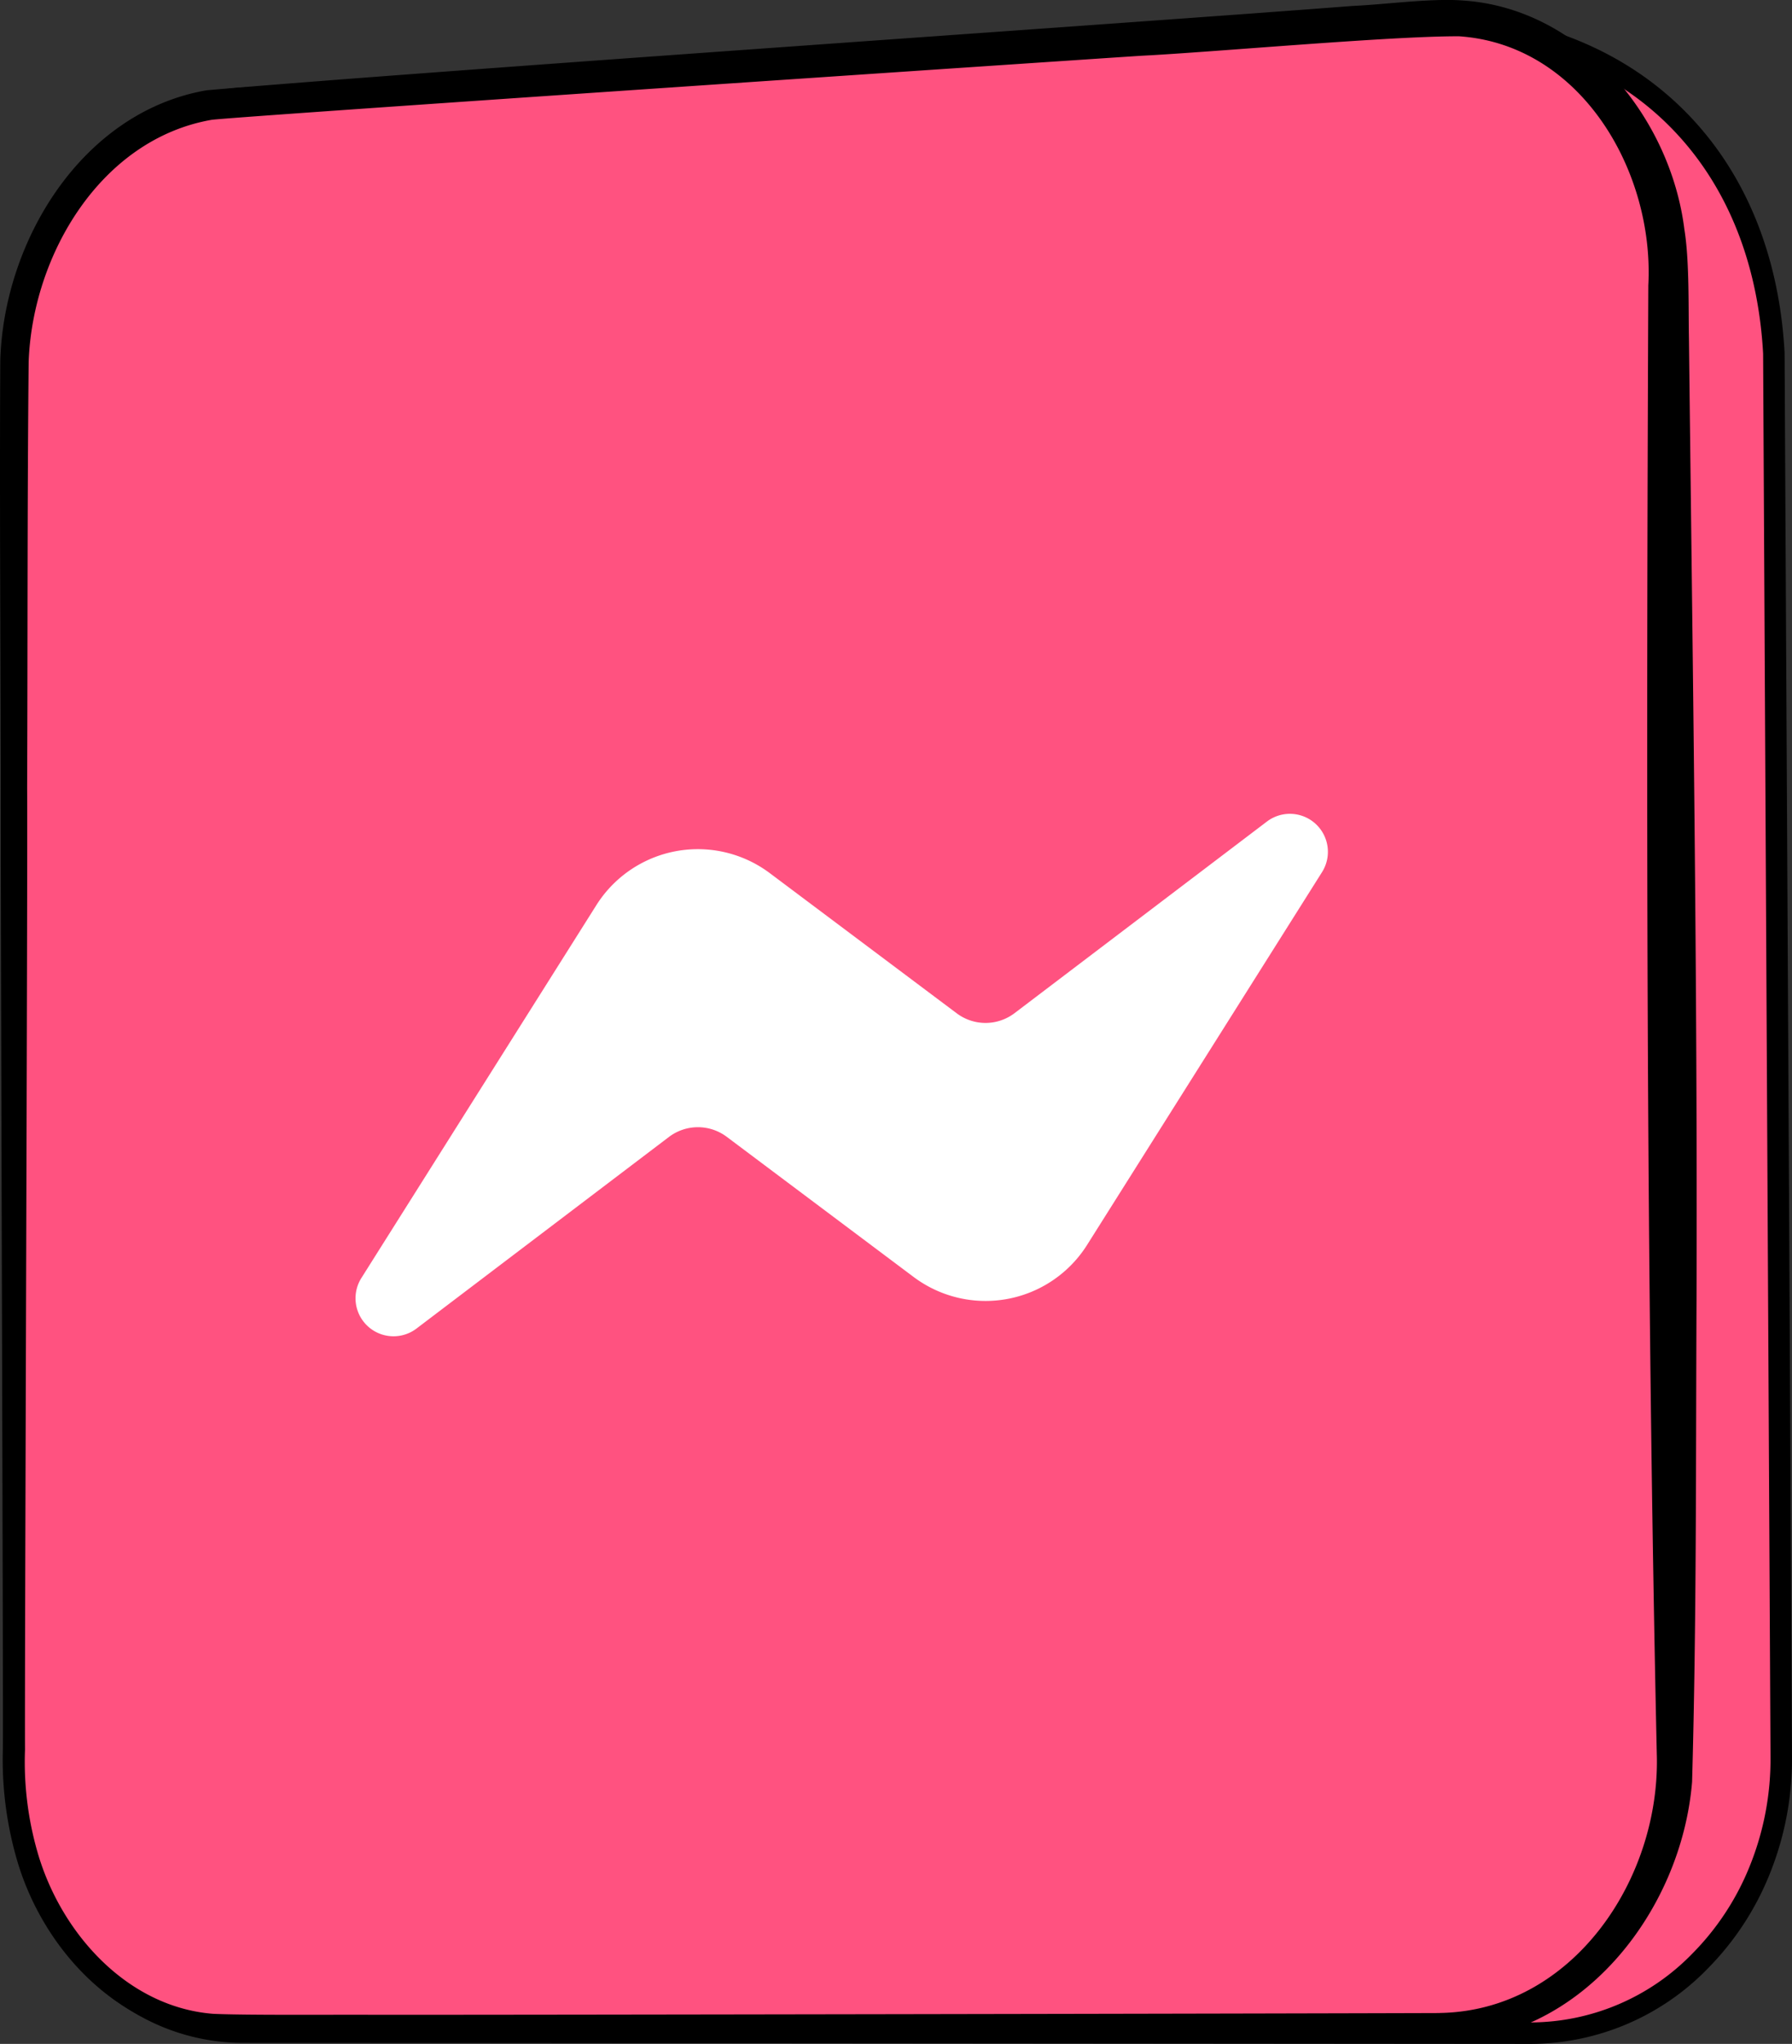 <svg xmlns="http://www.w3.org/2000/svg" id="Raggruppa_86329" data-name="Raggruppa 86329" width="234.771" height="267.719" viewBox="0 0 234.771 267.719"><rect x="0" y="0" width="234.771" height="267.719" fill="#333333" stroke="none"/><path id="Tracciato_105056" data-name="Tracciato 105056" d="M199.516,464.019l-168.759-.134c-16.475-.013-29.732-15.321-29.736-34.178L.97,246.361c0-18.692,13.172-34.7,29.555-35.779l146.588-9.6c32.641-3.486,52.676,15.146,54.19,43l.969,183.816c.106,20.012-14.628,36.236-32.756,36.221" transform="translate(1.091 -197.707)" fill="#ff5280"></path><path id="Tracciato_105057" data-name="Tracciato 105057" d="M200.2,466.083h-.026l-168.759-.134a27.748,27.748,0,0,1-12.21-2.836,31.143,31.143,0,0,1-9.9-7.671A38.117,38.117,0,0,1,.271,430.364L.22,247.018a39.9,39.9,0,0,1,8.954-25.39C15,214.57,22.781,210.382,31.09,209.835l146.56-9.595a73.8,73.8,0,0,1,7.774-.423c13.922,0,25.769,4.322,34.261,12.5,8.235,7.93,12.965,19.08,13.681,32.246l0,.069.969,183.816a40.194,40.194,0,0,1-2.939,15.433,37.365,37.365,0,0,1-8.127,12.363A32.458,32.458,0,0,1,200.2,466.083ZM185.423,202.631a70.987,70.987,0,0,0-7.5.411l-.057,0-146.588,9.6c-7.527.5-14.6,4.322-19.93,10.775a37.077,37.077,0,0,0-8.311,23.6l.051,183.346A35.306,35.306,0,0,0,11.432,453.6a26.381,26.381,0,0,0,19.983,9.538l168.783.134a29.664,29.664,0,0,0,21.077-9.01,34.565,34.565,0,0,0,7.515-11.439,37.394,37.394,0,0,0,2.732-14.358l-.969-183.781c-.682-12.427-5.115-22.918-12.821-30.338C209.775,206.681,198.6,202.631,185.423,202.631Z" transform="translate(0.434 -198.364)"></path><path id="Tracciato_105058" data-name="Tracciato 105058" d="M187.648,463.535l-158.833-.181C13.32,463.335.858,448.112.858,429.363v-182.3c0-18.585,12.394-34.514,27.806-35.6l157.921-11.1c16.972-1.192,30.922,13.816,31.015,33.547l.912,193.576c.094,19.916-13.79,36.055-30.865,36.036" transform="translate(0.965 -197.997)" fill="#ff5280"></path><path id="Tracciato_105059" data-name="Tracciato 105059" d="M188.611,466.622c-20.7-.055-121.435-.593-139.871-.544-4.716-.166-16.4.191-21.1-.17C15.114,464.9,5.424,454.2,2.153,442.6A47.013,47.013,0,0,1,.374,428.371C.448,423.008.051,310.877.093,302.486.083,283.8-.068,265.264.038,246.462c.44-15.637,10.664-32.573,27.024-35.413C54.878,208.611,150.386,202.092,177.2,200c4.1-.174,10.185-1.016,14.29-.721,15.605.925,27.349,15.242,29.181,29.985.665,4.075.519,10.143.6,14.313.476,41.923,1.133,83.966.993,125.881-.1,21.038.009,42.119-.582,63.149-1.4,17.155-14.825,34.212-33.073,34.01m0-3.726c17.425-.264,28.969-17.574,28.448-33.974-1.409-64.069-1.377-128.221-1.11-192.307.8-14.97-8.844-31.56-24.8-32.635-8.9-.04-32.263,2.081-41.537,2.546-5.511.349-119.294,8-121.909,8.4C13.2,217.47,4.257,232.6,3.755,246.619c-.185,18.488-.125,37.254-.2,55.867.091,8.9-.349,119.906-.278,125.885A42.723,42.723,0,0,0,4.9,441.781C7.9,452.3,16.568,462.092,27.893,463c4.243.206,16.318.1,20.851.13,17.85.019,119.745-.159,139.871-.23" transform="translate(0 -199.222)"></path><path id="Tracciato_105060" data-name="Tracciato 105060" d="M22.7,310.2l30.784-48.838a15.718,15.718,0,0,1,22.728-4.194L100.7,275.527a6.284,6.284,0,0,0,7.573-.021l33.067-25.1a4.979,4.979,0,0,1,7.22,6.621l-30.784,48.838a15.719,15.719,0,0,1-22.728,4.194L70.564,291.7a6.288,6.288,0,0,0-7.573.023L29.925,316.815A4.978,4.978,0,0,1,22.7,310.2" transform="translate(24.643 -142.797)" fill="#fff" fill-rule="evenodd"></path></svg>